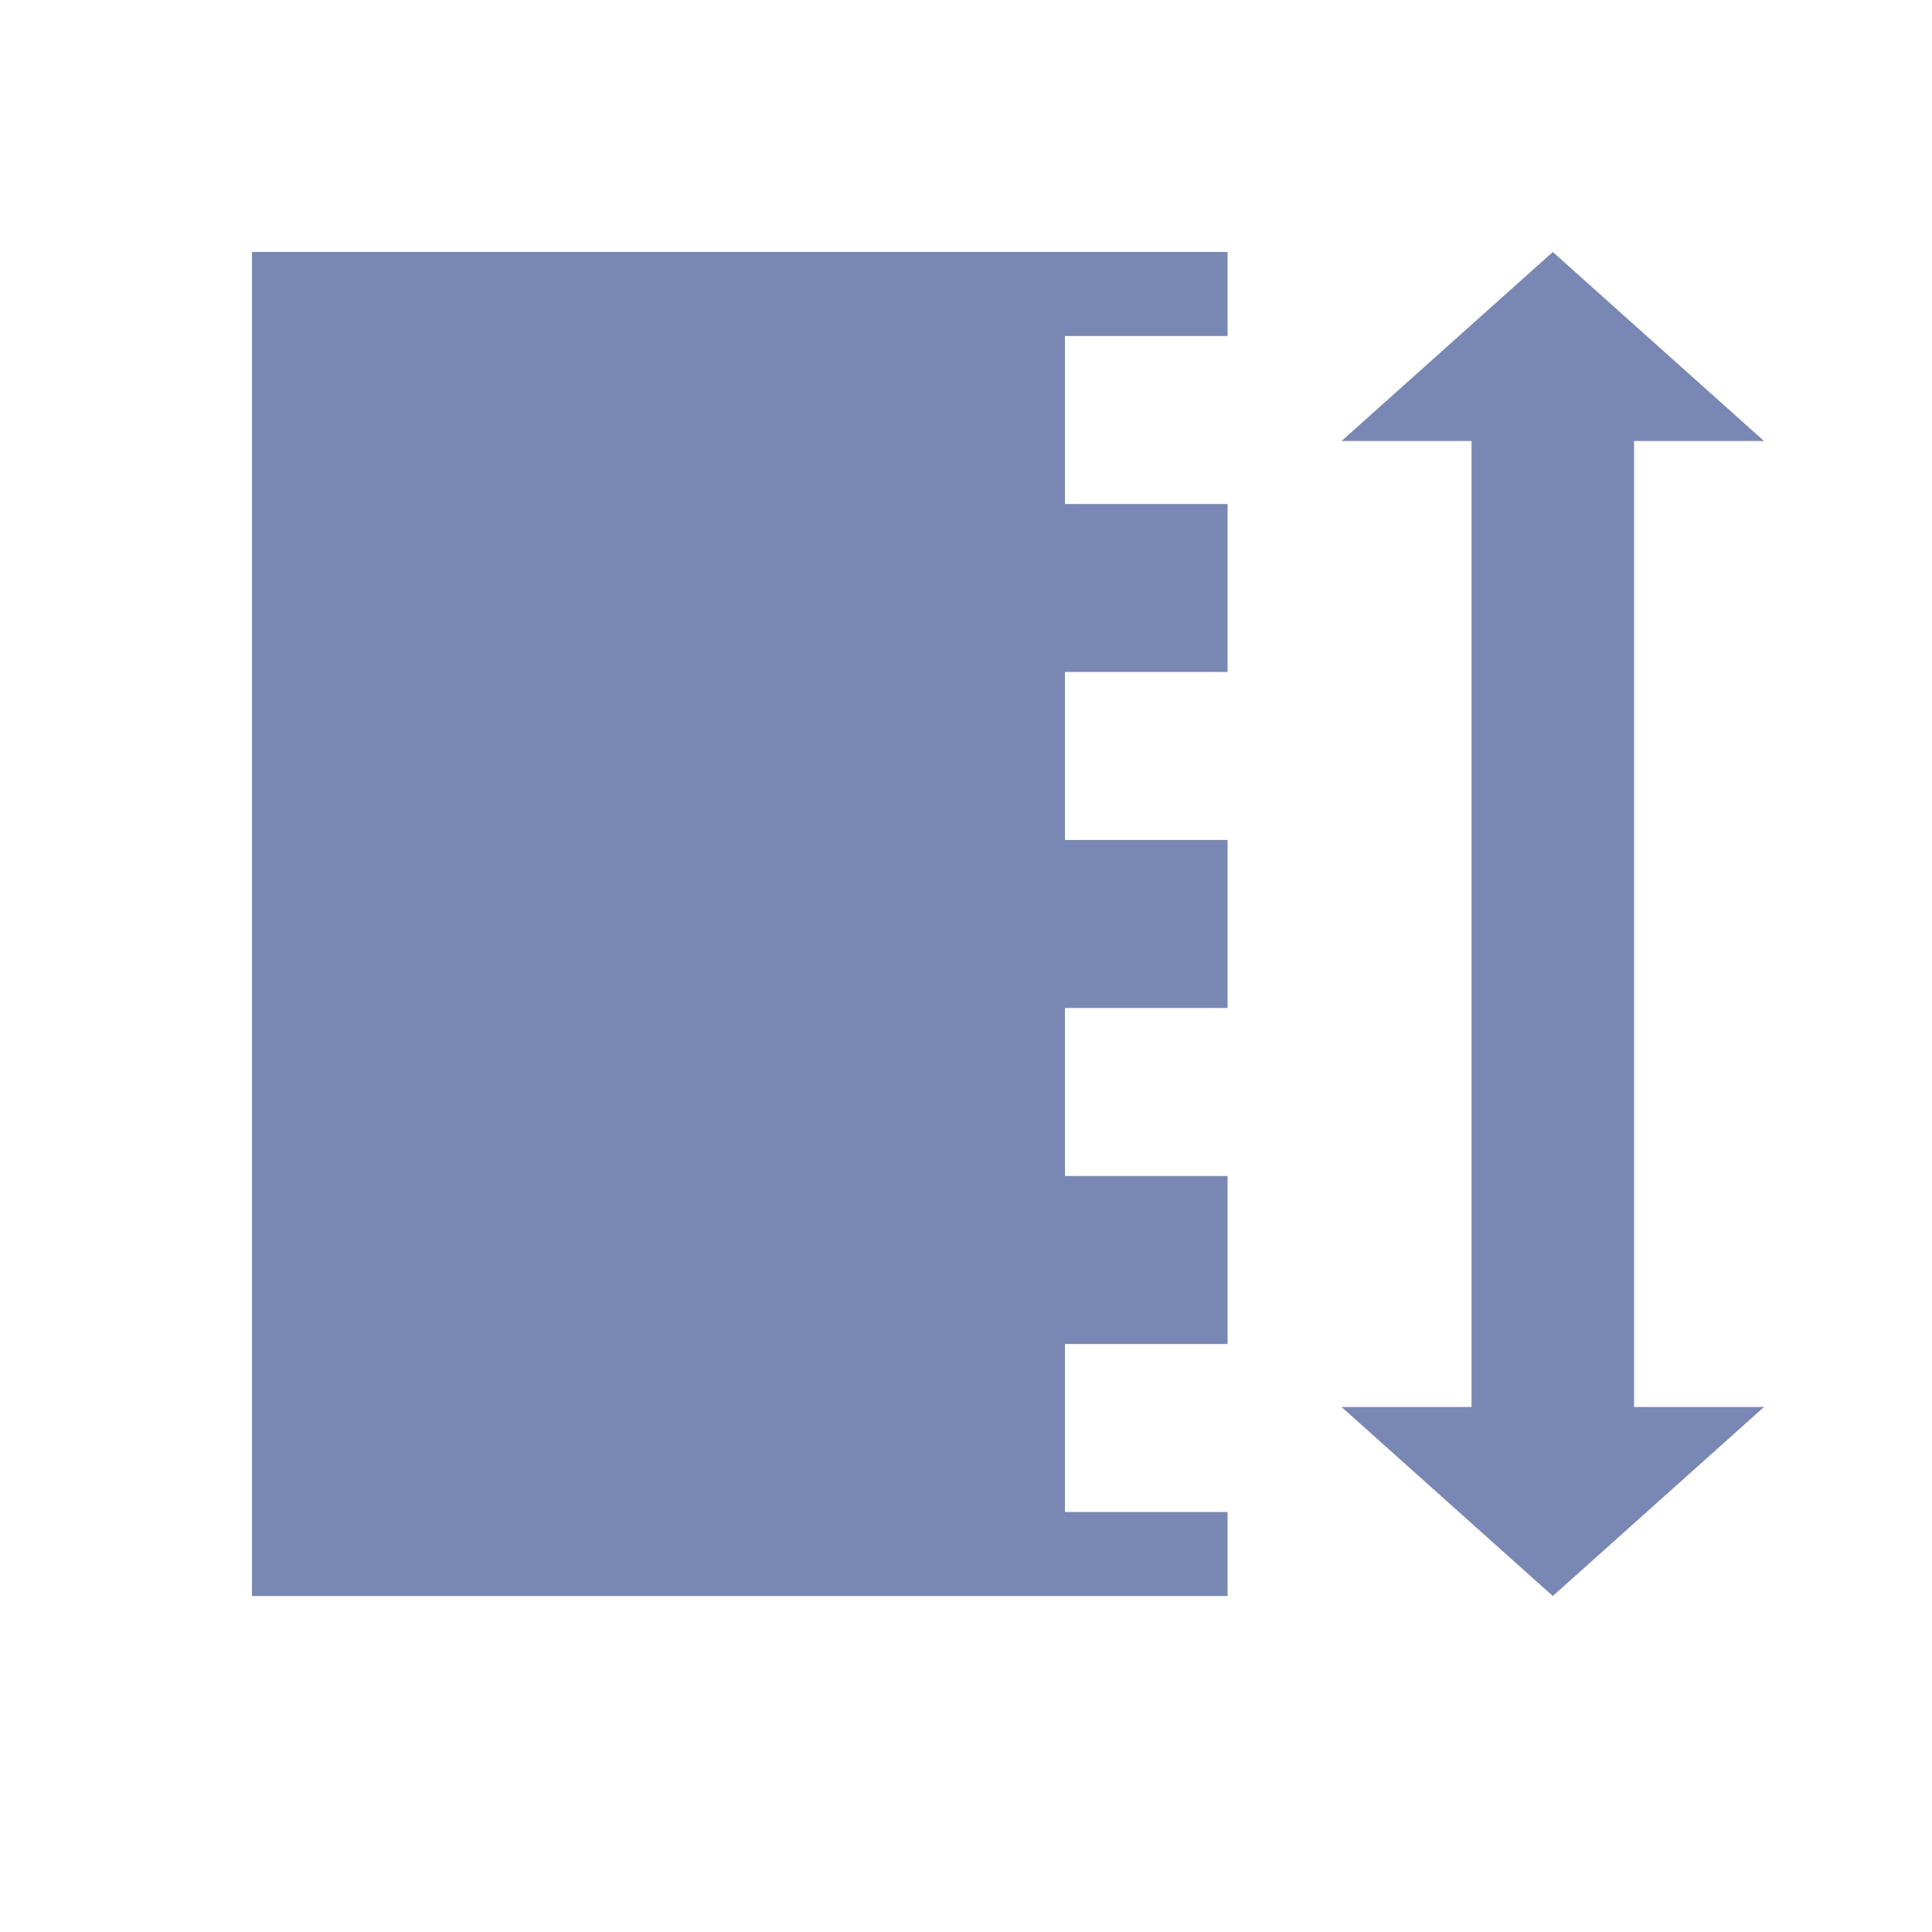 <?xml version="1.0" encoding="UTF-8" standalone="no"?>
<svg
   width="23"
   height="23"
   viewBox="-3 -3 23 23"
   fill="none"
   version="1.1"
   id="svg1"
   sodipodi:docname="ceiling-height.svg"
   inkscape:version="1.4 (e7c3feb1, 2024-10-09)"
   xmlns:inkscape="http://www.inkscape.org/namespaces/inkscape"
   xmlns:sodipodi="http://sodipodi.sourceforge.net/DTD/sodipodi-0.dtd"
   xmlns="http://www.w3.org/2000/svg"
   xmlns:svg="http://www.w3.org/2000/svg">
  <defs
     id="defs1" />
  <sodipodi:namedview
     id="namedview1"
     pagecolor="#ffffff"
     bordercolor="#000000"
     borderopacity="0.25"
     inkscape:showpageshadow="2"
     inkscape:pageopacity="0.0"
     inkscape:pagecheckerboard="0"
     inkscape:deskcolor="#d1d1d1"
     inkscape:zoom="1.625"
     inkscape:cx="8.9230769"
     inkscape:cy="8"
     inkscape:window-width="1680"
     inkscape:window-height="997"
     inkscape:window-x="0"
     inkscape:window-y="25"
     inkscape:window-maximized="1"
     inkscape:current-layer="svg1" />
  <path
     fill-rule="evenodd"
     clip-rule="evenodd"
     d="M 11.614,0 H 0 V 16 H 11.614 V 15 H 9.678 V 13 H 11.614 V 11 H 9.678 V 9 H 11.614 V 7 H 9.678 V 5 H 11.614 V 3 H 9.678 V 1 H 11.614 Z M 18,2.25 15.486,0 12.971,2.25 h 1.547 v 11.5 H 12.971 L 15.486,16 18,13.75 H 16.453 V 2.25 Z"
     fill="#0F0F0F"
     id="path1"
     style="fill:#7987b5;fill-opacity:1" />
</svg>
